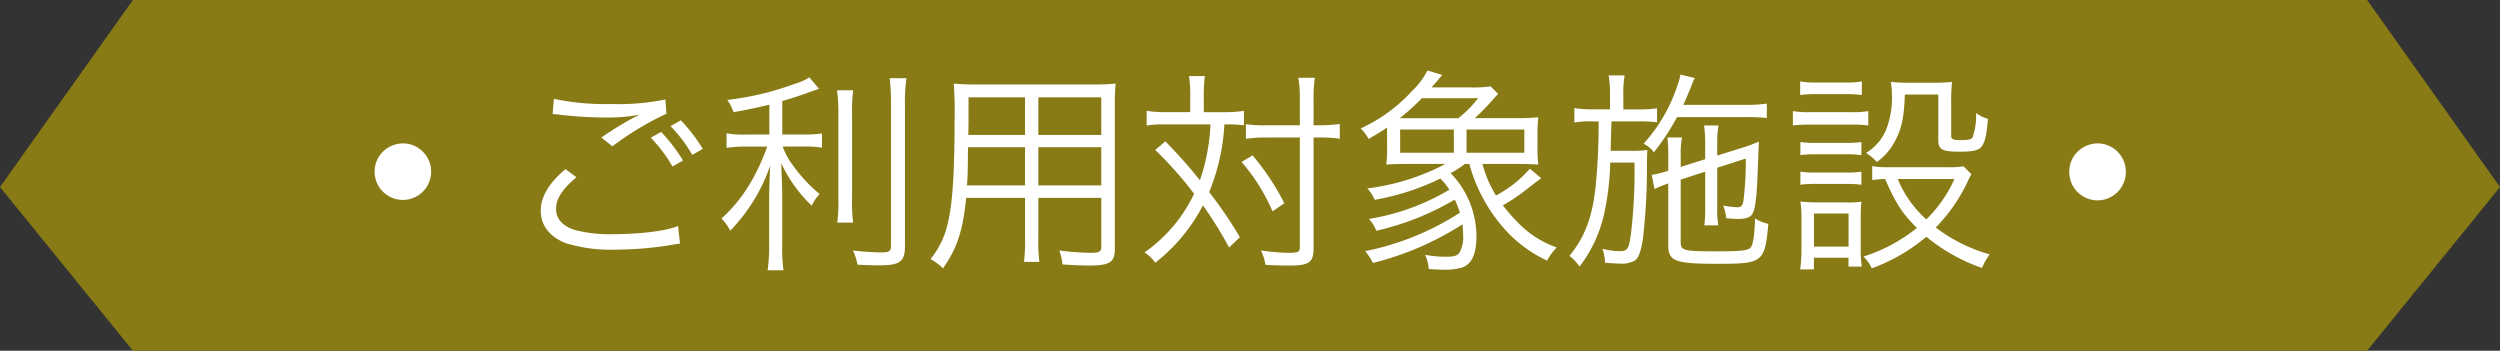<svg xmlns="http://www.w3.org/2000/svg" width="368.652" height="51.717" viewBox="0 0 368.652 51.717">
  <rect x="0" y="0" width="368.652" height="51.717" fill="#333333" stroke="none"/>
  <g id="title_info03" transform="translate(-760.486 -4102.089)">
    <path id="パス_79" data-name="パス 79" d="M1109.544,4153.806H780.079l-19.593-24.135,19.593-27.582h329.466l19.593,27.582Z" fill="#887a14"/>
    <g id="グループ_27" data-name="グループ 27">
      <path id="パス_80" data-name="パス 80" d="M822.989,4124.616a4.118,4.118,0,0,1,1.074,2.785,4.168,4.168,0,1,1-8.336,0,4.1,4.1,0,0,1,1.378-3.09,4.222,4.222,0,0,1,2.794-1.074A4.1,4.1,0,0,1,822.989,4124.616Z" fill="#fff"/>
      <path id="パス_81" data-name="パス 81" d="M845.491,4128.227c-2.059,1.71-3.009,3.167-3.009,4.656,0,1.458.918,2.5,2.692,3.1a20.16,20.16,0,0,0,5.8.634c3.96,0,7.73-.475,9.5-1.2l.285,2.6a8.746,8.746,0,0,0-1.076.159,51.8,51.8,0,0,1-8.554.728,22.364,22.364,0,0,1-7.285-.982c-2.376-.983-3.612-2.6-3.612-4.783,0-2.059,1.205-4.055,3.643-6.114Zm-3.326-11.563a36.186,36.186,0,0,0,8.426.761,34.648,34.648,0,0,0,8.014-.665l.159,2.091a45.039,45.039,0,0,0-7.983,4.814l-1.615-1.3a49.089,49.089,0,0,1,4.212-2.629c.349-.19.413-.221.792-.412.222-.127.286-.127.6-.316a25.055,25.055,0,0,1-4.783.411,61.972,61.972,0,0,1-6.969-.411,7.332,7.332,0,0,0-1.045-.095Zm15.807,4.879a24.151,24.151,0,0,1,3.231,4.213l-1.552.887a20.99,20.99,0,0,0-3.2-4.245Zm2.914-1.711a24.154,24.154,0,0,1,3.231,4.213l-1.552.888a21.027,21.027,0,0,0-3.2-4.246Z" fill="#fff"/>
      <path id="パス_82" data-name="パス 82" d="M873.94,4117.519c-1.964.476-2.946.7-5.29,1.11a6.467,6.467,0,0,0-.919-1.806,42.657,42.657,0,0,0,10.042-2.408,7.575,7.575,0,0,0,2.059-.918l1.426,1.679c-.507.189-.507.189-1.267.443-1.458.538-2.566.919-4.15,1.362v4.942h3.1a17.685,17.685,0,0,0,2.756-.158v2.09a17.089,17.089,0,0,0-2.819-.158H875.9a10.58,10.58,0,0,0,1.521,2.787,21.847,21.847,0,0,0,3.928,4.213,6.84,6.84,0,0,0-1.172,1.711,20.861,20.861,0,0,1-4.5-6.272c.094,1.774.158,3.928.158,5.353v6.589a23.167,23.167,0,0,0,.19,3.865h-2.344a25.682,25.682,0,0,0,.222-3.865V4131.9c0-1.774.031-2.661.158-5.385a26.054,26.054,0,0,1-5.892,9.6,6.981,6.981,0,0,0-1.3-1.8,21.914,21.914,0,0,0,4.308-5.322,29.691,29.691,0,0,0,2.44-5.29h-3.01a19.181,19.181,0,0,0-2.978.19v-2.155a13.94,13.94,0,0,0,3.01.191h3.294Zm12.354-2.122a26.009,26.009,0,0,0-.158,3.612v12.227a23.258,23.258,0,0,0,.158,3.674H883.95a23.523,23.523,0,0,0,.158-3.674v-12.227a25.237,25.237,0,0,0-.19-3.612Zm7.856-1.774a26.456,26.456,0,0,0-.221,3.992v20.812c0,2.249-.761,2.788-3.77,2.788-.887,0-2.218-.032-3.231-.1a8.457,8.457,0,0,0-.665-2.091,37.573,37.573,0,0,0,4.086.285c1.267,0,1.521-.158,1.521-.95v-20.748a31.668,31.668,0,0,0-.191-3.992Z" fill="#fff"/>
      <path id="パス_83" data-name="パス 83" d="M913.6,4137.255a22.821,22.821,0,0,0,.158,3.452H911.48a23.164,23.164,0,0,0,.159-3.452v-5.987h-8.68c-.475,4.783-1.3,7.38-3.421,10.39a7.651,7.651,0,0,0-1.837-1.362,12.737,12.737,0,0,0,2.566-5.354c.7-2.914.982-7.539.982-15.363a48.03,48.03,0,0,0-.127-5.164,33.4,33.4,0,0,0,3.484.127h17.043a30.394,30.394,0,0,0,3.358-.127,26.732,26.732,0,0,0-.127,3.1v21.256c0,2-.729,2.471-3.8,2.471-1.014,0-2.6-.063-3.928-.158a7.433,7.433,0,0,0-.475-2.06,40.418,40.418,0,0,0,4.53.349c1.393,0,1.678-.158,1.678-.95v-7.159H913.6Zm-10.358-13.463c-.032.887-.032,1.647-.032,2.091-.032,1.964-.032,2.091-.127,3.548h8.553v-5.639Zm8.394-7.35h-8.331v3.77l-.032,1.774h8.363Zm11.245,5.544v-5.544H913.6v5.544Zm-9.281,7.445h9.281v-5.639H913.6Z" fill="#fff"/>
      <path id="パス_84" data-name="パス 84" d="M936,4116.506a18.194,18.194,0,0,0-.189-3.2h2.343a23.487,23.487,0,0,0-.158,3.2v2.123h3.009a19.206,19.206,0,0,0,2.915-.191v2.123a22.3,22.3,0,0,0-2.883-.127,30.4,30.4,0,0,1-2.249,9.978,61.957,61.957,0,0,1,4.53,6.652l-1.584,1.521a59.258,59.258,0,0,0-3.864-6.209,25.773,25.773,0,0,1-7.033,8.458,5.6,5.6,0,0,0-1.584-1.521,22.168,22.168,0,0,0,7.318-8.647,55.081,55.081,0,0,0-5.734-6.462l1.489-1.268a72.208,72.208,0,0,1,5.1,5.734,29.09,29.09,0,0,0,1.552-8.236H932.39a16.622,16.622,0,0,0-2.819.159v-2.155a19.2,19.2,0,0,0,2.914.191H936Zm9.187,8.49a36,36,0,0,1,4.688,7.064l-1.742,1.2a27.857,27.857,0,0,0-4.562-7.287Zm2-2.63a19.506,19.506,0,0,0-2.978.191V4120.4a18.225,18.225,0,0,0,3.009.159h4.942v-3.548a18.171,18.171,0,0,0-.222-3.452h2.439a21.475,21.475,0,0,0-.19,3.452v3.548h.792a19.858,19.858,0,0,0,3.073-.19v2.186a18.912,18.912,0,0,0-3.105-.191h-.76v16.314c0,2.09-.633,2.566-3.484,2.566-1.426,0-2.218-.031-3.612-.1a7.629,7.629,0,0,0-.665-2.123,30.369,30.369,0,0,0,4.055.349c1.425,0,1.679-.127,1.679-.792v-16.219Z" fill="#fff"/>
      <path id="パス_85" data-name="パス 85" d="M979.086,4126.263a17.746,17.746,0,0,0,2,4.656,17.457,17.457,0,0,0,5.005-3.959l1.679,1.425c-.412.285-.7.475-2.028,1.52a29.153,29.153,0,0,1-3.642,2.471,27.571,27.571,0,0,0,2.28,2.6,14.764,14.764,0,0,0,5.67,3.611,7.633,7.633,0,0,0-1.425,1.933,19.291,19.291,0,0,1-6.019-4.372,23.788,23.788,0,0,1-5.449-9.883h-.665a15.938,15.938,0,0,1-2.091,1.362,13.4,13.4,0,0,1,3.8,9.408c0,2.5-.7,3.991-2.091,4.5a8.854,8.854,0,0,1-2.851.317c-.7,0-1.3-.032-2.09-.1a5.827,5.827,0,0,0-.539-2.091,15.748,15.748,0,0,0,3.041.285c1.235,0,1.679-.127,2.027-.6a4.764,4.764,0,0,0,.539-2.661,14.039,14.039,0,0,0-.095-1.521,43.724,43.724,0,0,1-13.209,5.7,8.772,8.772,0,0,0-1.141-1.742,40.158,40.158,0,0,0,13.97-5.671,13.653,13.653,0,0,0-.76-1.932,40.029,40.029,0,0,1-11.563,4.593,6,6,0,0,0-1.077-1.742,33.462,33.462,0,0,0,11.848-4.308,9.194,9.194,0,0,0-1.331-1.647,35.594,35.594,0,0,1-9.693,3.136,5.419,5.419,0,0,0-1.078-1.679,33.462,33.462,0,0,0,11.532-3.611h-5.29c-1.4,0-2.471.031-3.453.094a15.172,15.172,0,0,0,.126-2.6v-2.851c-1.045.7-1.489.95-2.724,1.679a5.9,5.9,0,0,0-1.172-1.552,23.565,23.565,0,0,0,7.57-5.512,11.255,11.255,0,0,0,2.282-3.041l2.185.665c-.253.286-.253.286-.665.792-.222.253-.349.412-.919,1.045h5.8a17.775,17.775,0,0,0,2.915-.158l1.108,1.109c-.506.539-.506.539-1.2,1.331a29.992,29.992,0,0,1-2.249,2.249h5.829a32.744,32.744,0,0,0,3.548-.127,19.643,19.643,0,0,0-.127,2.6v1.774a18.743,18.743,0,0,0,.127,2.6q-1.379-.094-3.422-.094Zm-3.548-6.747a16.975,16.975,0,0,0,2.914-2.947h-8.3a30.871,30.871,0,0,1-3.262,2.947Zm-.665,5.1v-3.421h-7.92v3.421Zm10.39,0v-3.421h-8.521v3.421Z" fill="#fff"/>
      <path id="パス_86" data-name="パス 86" d="M997.9,4116.126a19.636,19.636,0,0,0-.189-2.914h2.344a15.783,15.783,0,0,0-.191,2.914v2.091h2.154a18.182,18.182,0,0,0,2.82-.158v2.058a20.909,20.909,0,0,0-2.82-.127h-3.9c-.064,1.806-.064,1.806-.126,4.34h3.2a13.942,13.942,0,0,0,2.217-.126c-.031.6-.062,1.172-.062,1.964a92.636,92.636,0,0,1-.6,11.214c-.285,1.742-.634,2.723-1.14,3.1a3.923,3.923,0,0,1-2.281.476c-.412,0-1.3-.064-2.154-.127a7.46,7.46,0,0,0-.38-2.059,9.76,9.76,0,0,0,2.565.349c1.11,0,1.3-.285,1.617-2.439a79.326,79.326,0,0,0,.538-10.613h-3.579a39.97,39.97,0,0,1-.951,7.793,19.822,19.822,0,0,1-3.58,7.539,6.561,6.561,0,0,0-1.488-1.584c2.28-2.787,3.357-5.638,3.864-10.2a95.858,95.858,0,0,0,.444-9.63h-.919a14.83,14.83,0,0,0-2.661.159v-2.123a16.5,16.5,0,0,0,2.756.191h2.5Zm9.884,3.231a34.721,34.721,0,0,1-3.421,5.195,3.909,3.909,0,0,0-1.52-1.267,23.838,23.838,0,0,0,5.005-8.616,9.076,9.076,0,0,0,.443-1.584l2.122.507a7.179,7.179,0,0,0-.57,1.33c-.538,1.3-.729,1.711-1.14,2.63h9.091a20.308,20.308,0,0,0,3.231-.191v2.122a32.311,32.311,0,0,0-3.231-.126Zm4.149,6.208v-2.343a20.536,20.536,0,0,0-.158-2.629h2.122a14.97,14.97,0,0,0-.189,2.565v1.869l3.548-1.108a23,23,0,0,0,2.6-.95c-.095,2.027-.095,2.407-.127,3.072-.158,4.91-.348,6.716-.824,7.57-.316.539-.95.761-2.122.761-.38,0-1.045-.031-1.742-.1a7.673,7.673,0,0,0-.443-1.869,15.541,15.541,0,0,0,2.058.253c.571,0,.824-.285.919-.95a48.939,48.939,0,0,0,.349-6.24l-4.213,1.362v5.828a14.4,14.4,0,0,0,.158,2.661h-2.059a19.5,19.5,0,0,0,.126-2.661V4127.4l-3.611,1.172v9.187c0,1.3.349,1.393,5.512,1.393,3.326,0,4.435-.127,4.783-.538.381-.412.6-1.9.666-4.308a6.129,6.129,0,0,0,1.964.792c-.539,5.7-.792,5.891-7.508,5.891-6.24,0-7.254-.38-7.254-2.723v-9.124a17.764,17.764,0,0,0-2.027.824l-.412-2.091a16.722,16.722,0,0,0,2.218-.538l.221-.064v-2.312a20.616,20.616,0,0,0-.127-2.6h2.155a12.6,12.6,0,0,0-.191,2.567v1.773Z" fill="#fff"/>
      <path id="パス_87" data-name="パス 87" d="M1024.864,4118.47a13.515,13.515,0,0,0,2.534.159h6.051a12.9,12.9,0,0,0,2.534-.159v2.123a14.131,14.131,0,0,0-2.312-.127H1027.4a19.728,19.728,0,0,0-2.534.127Zm1.077-4.371a12.868,12.868,0,0,0,2.408.158h4.276a13.082,13.082,0,0,0,2.408-.158v2a17.919,17.919,0,0,0-2.408-.127h-4.276a17.34,17.34,0,0,0-2.408.127Zm0,27.717a21.177,21.177,0,0,0,.191-3.073v-4.276a16.383,16.383,0,0,0-.159-2.66,21.83,21.83,0,0,0,2.534.126h4.15a13.1,13.1,0,0,0,2.313-.1,24.967,24.967,0,0,0-.1,2.5v4.466a16.529,16.529,0,0,0,.159,2.6h-1.965v-1.3h-5.1v1.711Zm.032-18.785a13.647,13.647,0,0,0,2.281.127h4.467a13.457,13.457,0,0,0,2.249-.127v1.933a15.75,15.75,0,0,0-2.249-.127h-4.467a15.365,15.365,0,0,0-2.281.127Zm0,4.372a14.029,14.029,0,0,0,2.281.126h4.467a13.361,13.361,0,0,0,2.249-.126v1.932a16.053,16.053,0,0,0-2.249-.126h-4.467a15.111,15.111,0,0,0-2.281.126Zm2,11.055h5.1v-4.878h-5.1Zm23.219-10.675a10.675,10.675,0,0,0-.6,1.172,24.647,24.647,0,0,1-4.656,6.684,23.613,23.613,0,0,0,7.951,3.96,10.465,10.465,0,0,0-1.141,2,26.6,26.6,0,0,1-8.2-4.594,26.662,26.662,0,0,1-8.046,4.657,5.432,5.432,0,0,0-1.235-1.742,24.283,24.283,0,0,0,7.888-4.214c-2.187-2.185-3.074-3.548-4.689-7.222a15.159,15.159,0,0,0-1.9.159v-2.06a11.476,11.476,0,0,0,2.249.159h8.838a12.471,12.471,0,0,0,2.375-.127Zm-9.82-11.752c-.1,3.421-.475,5.1-1.52,7a8.637,8.637,0,0,1-2.6,2.946,6.665,6.665,0,0,0-1.615-1.33,7.152,7.152,0,0,0,3.1-3.769,12.727,12.727,0,0,0,.729-4.816,10.09,10.09,0,0,0-.158-1.9,21.924,21.924,0,0,0,2.47.127h3.865a20.991,20.991,0,0,0,2.692-.127,26.443,26.443,0,0,0-.126,2.978v4.941c0,.539.285.665,1.33.665,1.3,0,1.679-.1,1.837-.443a9.848,9.848,0,0,0,.507-3.548,5.505,5.505,0,0,0,1.742.855c-.19,2.567-.507,3.739-1.108,4.277-.476.412-1.267.57-3.073.57-2.566,0-3.136-.316-3.136-1.742v-6.684Zm-1.045,12.449a16.153,16.153,0,0,0,4.213,5.956,19.093,19.093,0,0,0,4.15-5.956Z" fill="#fff"/>
      <path id="パス_88" data-name="パス 88" d="M1072.887,4124.616a4.123,4.123,0,0,1,1.074,2.785,4.169,4.169,0,1,1-8.337,0,4.1,4.1,0,0,1,1.378-3.09,4.226,4.226,0,0,1,2.8-1.074A4.1,4.1,0,0,1,1072.887,4124.616Z" fill="#fff"/>
    </g>
  </g>
</svg>
